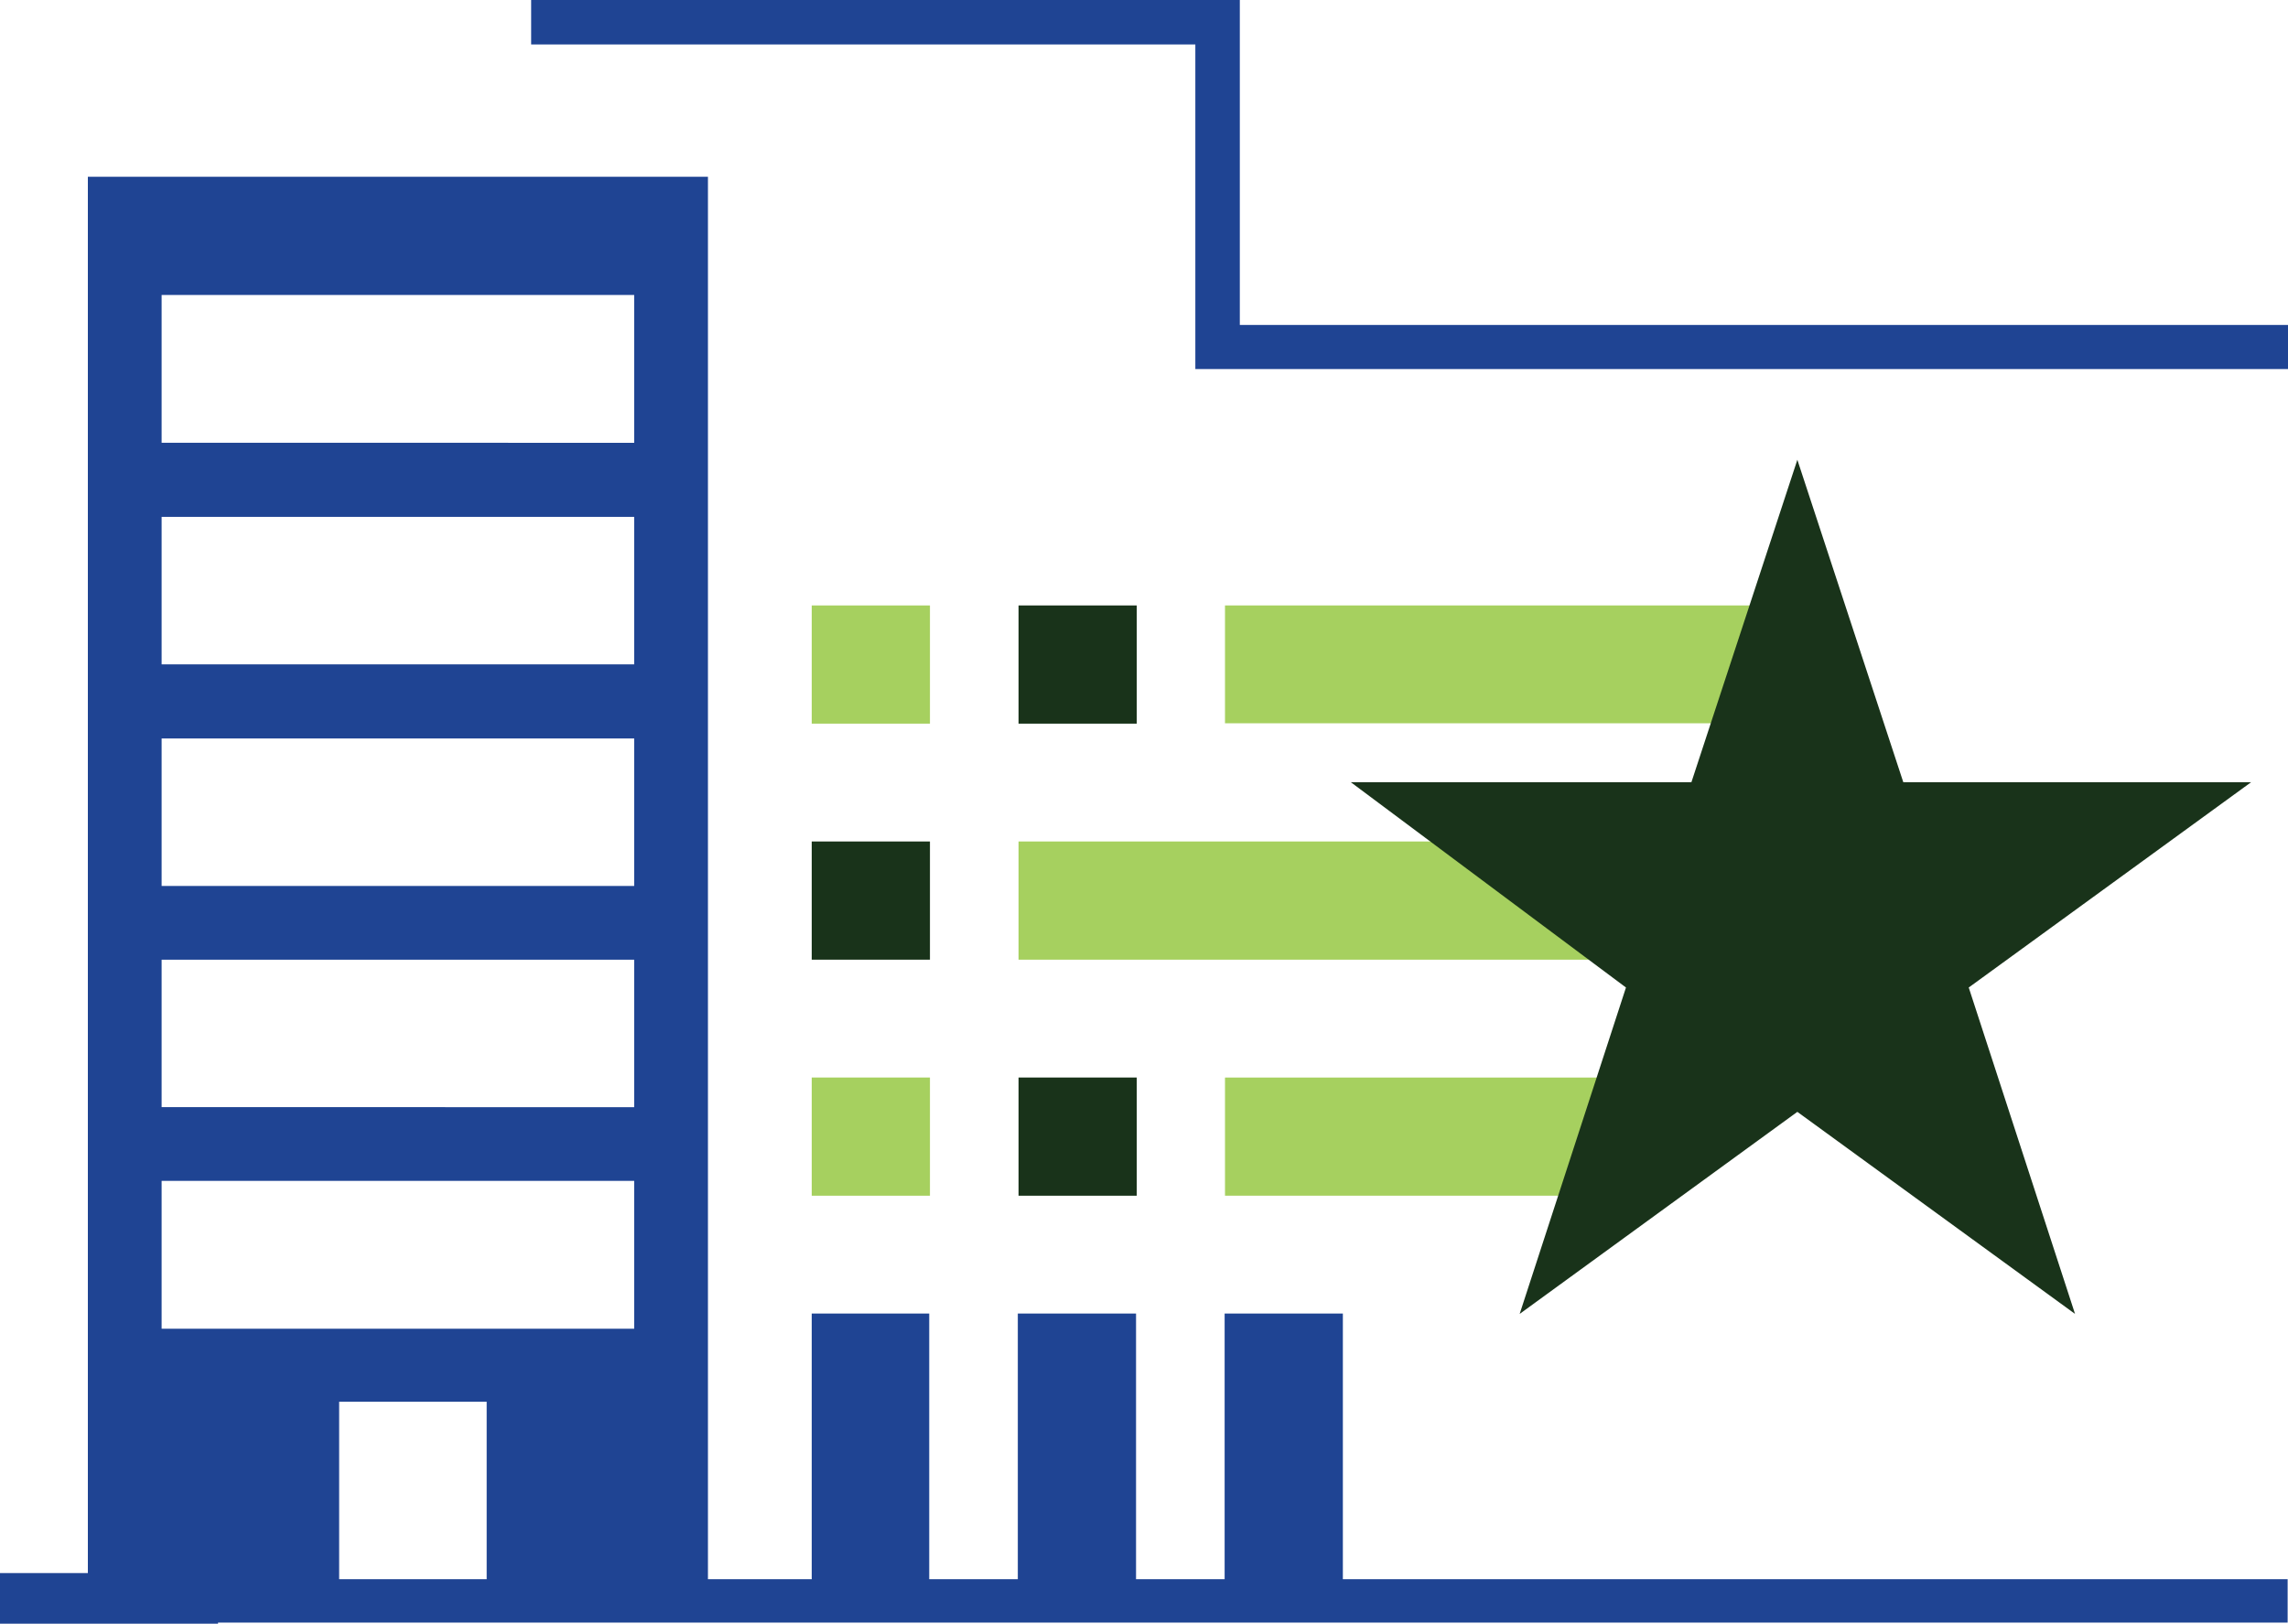 <svg id="Layer_1" data-name="Layer 1" xmlns="http://www.w3.org/2000/svg" viewBox="0 0 63.28 44.92"><defs><style>.cls-1{fill:#1f4493;}.cls-2{fill:#a6d05f;}.cls-3{fill:#19331a;}.cls-4{fill:none;stroke:#1f4493;stroke-miterlimit:10;stroke-width:1.4px;}</style></defs><polygon class="cls-1" points="34.29 8.99 34.29 0 14.69 0 14.69 1.23 33.06 1.23 33.06 10.21 63.28 10.21 63.28 8.99 34.29 8.99"/><path class="cls-1" d="M37.14,43.69V36.34H33.87v7.35H31.42V36.34H28.15v7.35H25.7V36.34H22.45v7.35H19.58V4.89H2.43v40H63.27V43.69Zm-23.68,0H9.38V38.78h4.08Zm4.08-6.93H4.47V32.67H17.54Zm0-6.13H4.47V26.55H17.54Zm0-6.12H4.47V20.43H17.54Zm0-6.13H4.47V14.3H17.54Zm0-6.13H4.47V8.16H17.54Z"/><rect class="cls-2" x="22.45" y="29.81" width="3.27" height="3.27"/><rect class="cls-3" x="22.45" y="23.28" width="3.27" height="3.27"/><rect class="cls-2" x="22.45" y="16.75" width="3.27" height="3.27"/><rect class="cls-3" x="28.17" y="29.81" width="3.27" height="3.27"/><rect class="cls-2" x="28.17" y="23.28" width="18.37" height="3.27"/><rect class="cls-3" x="28.17" y="16.75" width="3.27" height="3.27"/><polygon class="cls-2" points="44.49 33.08 33.88 33.08 33.88 29.81 45.73 29.81 44.49 33.08"/><polygon class="cls-2" points="48.17 20.01 33.88 20.01 33.88 16.75 50.21 16.75 48.17 20.01"/><polygon class="cls-3" points="54.45 27.32 62.26 21.64 52.64 21.64 49.71 12.72 46.78 21.64 37.36 21.64 44.97 27.32 42.03 36.35 49.71 30.76 57.39 36.35 54.45 27.32"/><line class="cls-4" y1="44.22" x2="6.03" y2="44.22"/></svg>
